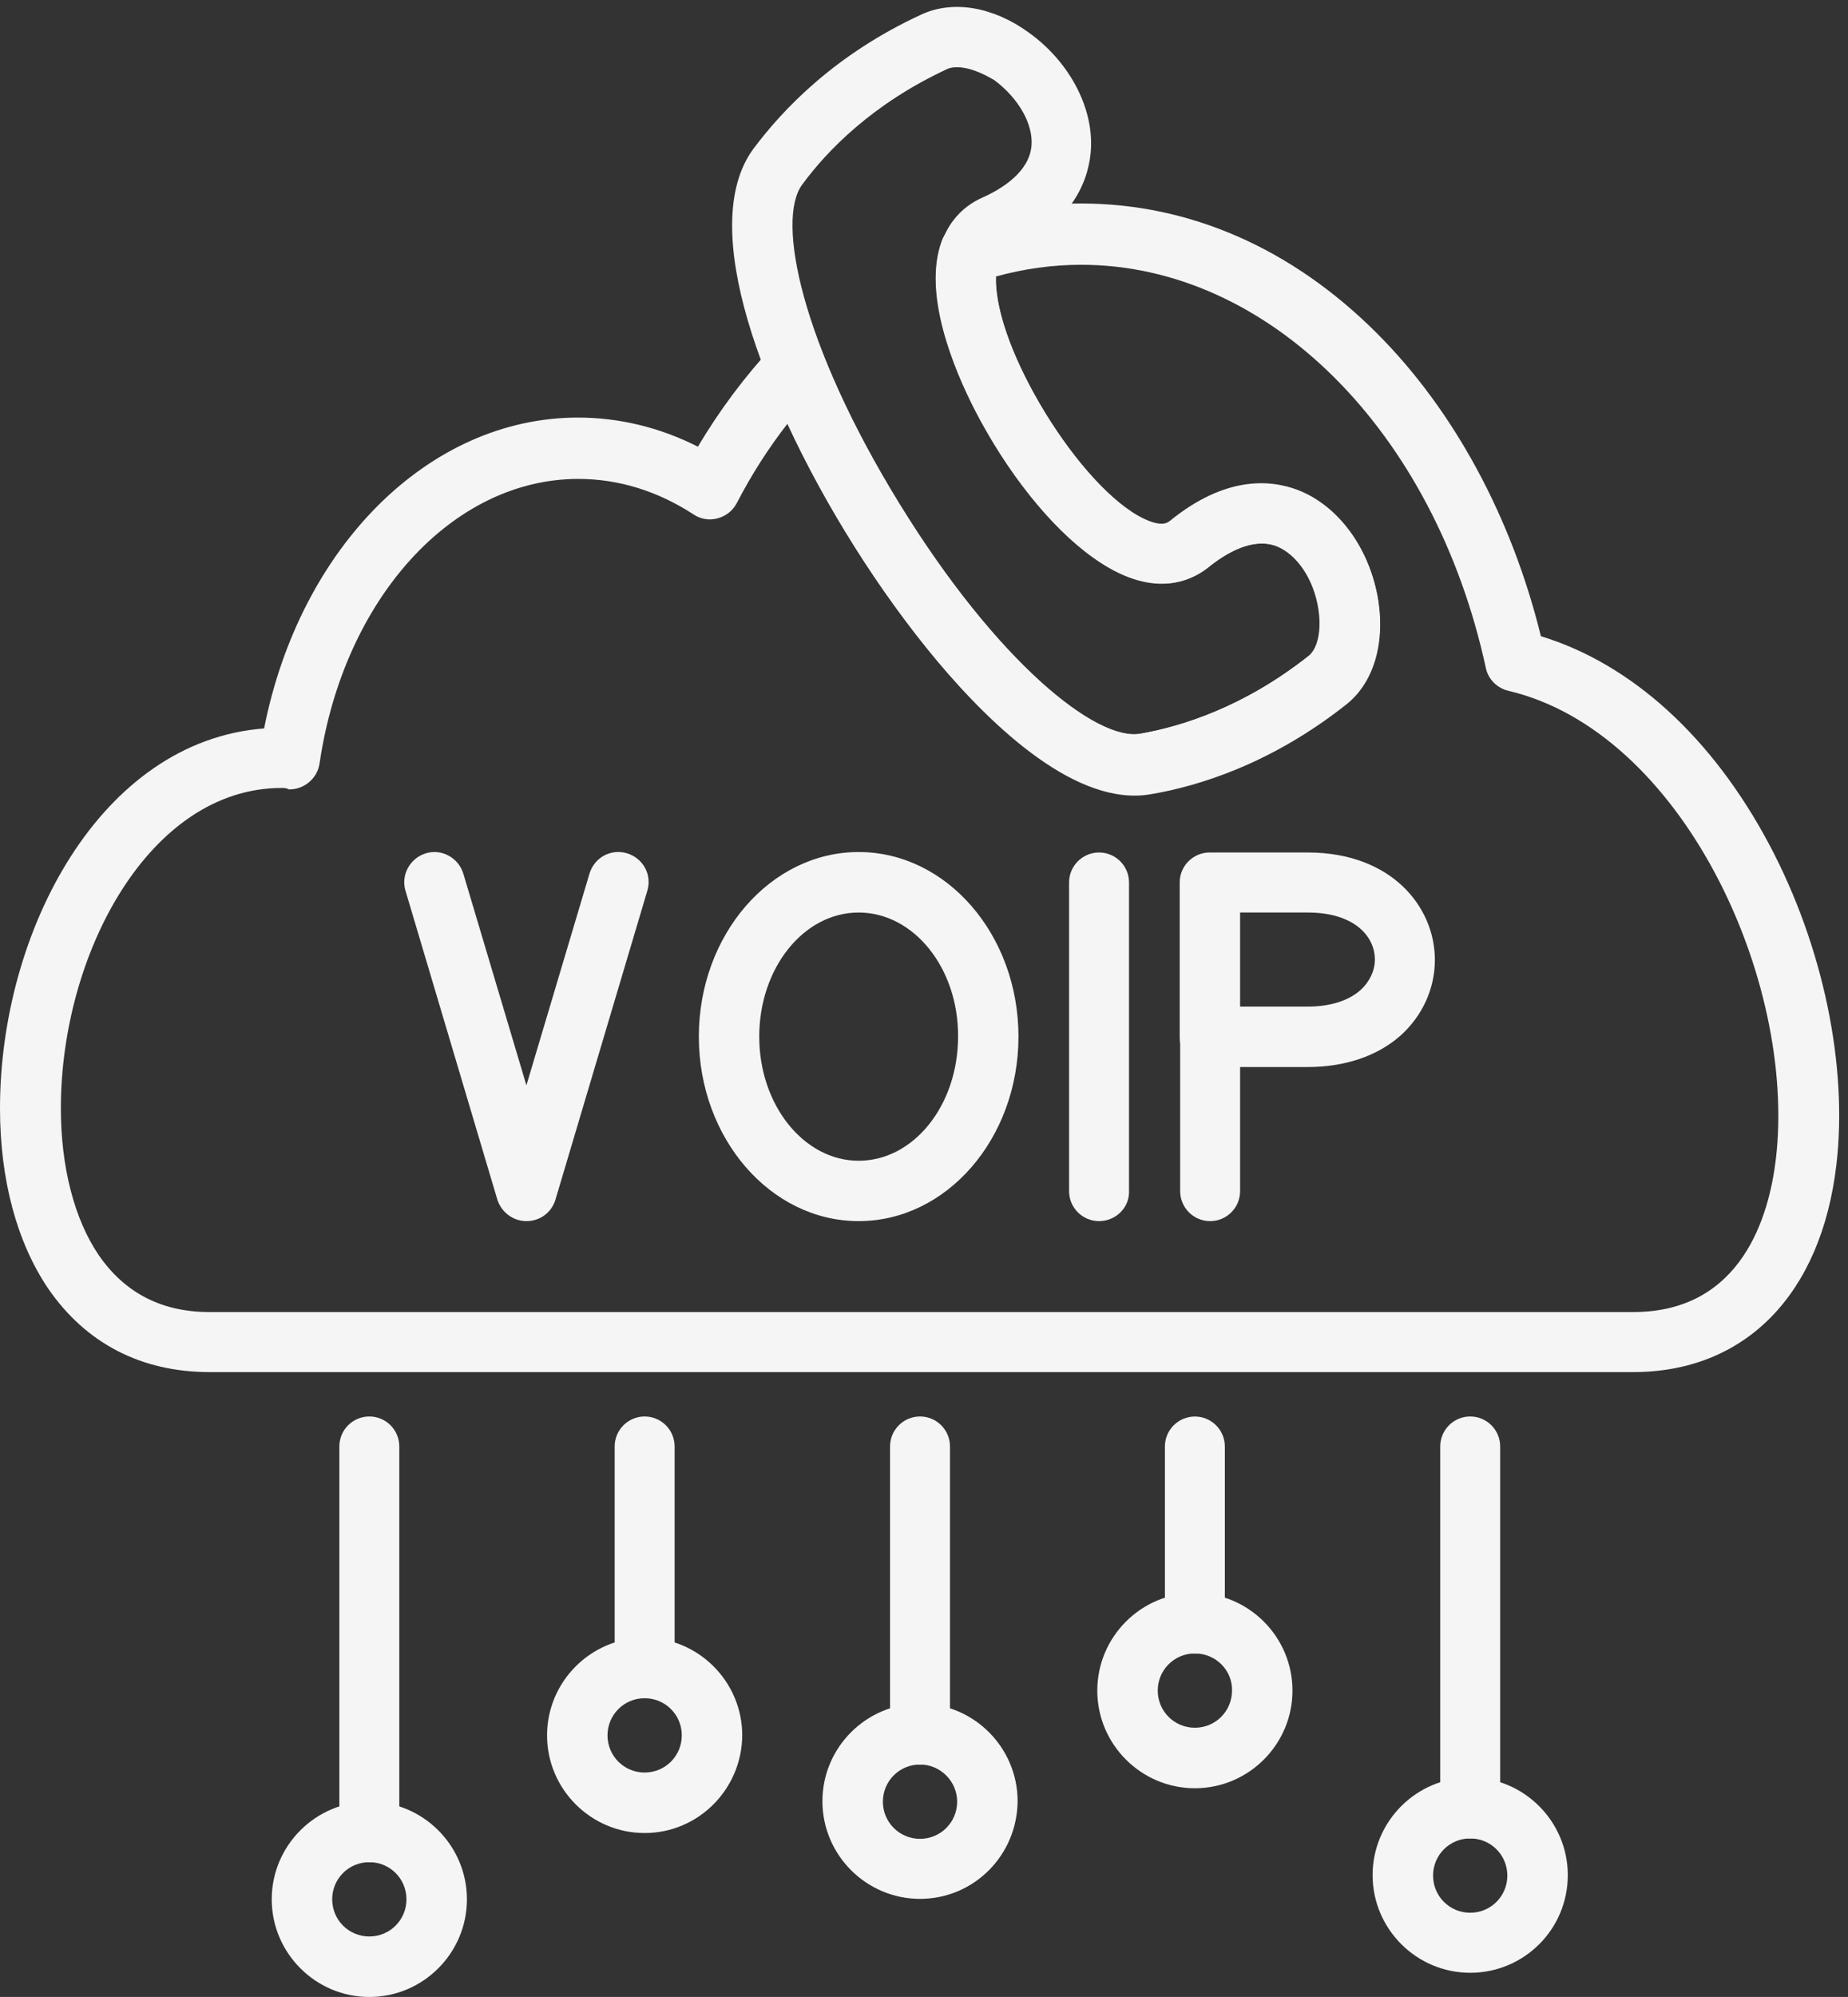 <?xml version="1.0" encoding="UTF-8" standalone="no"?><svg xmlns="http://www.w3.org/2000/svg" xmlns:xlink="http://www.w3.org/1999/xlink" fill="#f6f5f5" height="3509.3" preserveAspectRatio="xMidYMid meet" version="1" viewBox="321.2 181.8 3249.4 3509.3" width="3249.4" zoomAndPan="magnify"><rect x="321.2" y="181.8" width="3249.4" height="3509.3" fill="#333333" stroke="none"/><g><g clip-rule="evenodd" fill-rule="evenodd" id="change1_1"><path d="M816.3,1566.5c-232.2,0-388.1,291.3-388.1,562.8c0,103.1,23.6,194.4,66.1,257.4 c45.7,66.9,111,100.8,195.2,100.8h2503.3c191.3,0,239.3-169.2,251.1-270c36.2-313.3-165.3-750.2-470.7-821.8 c-19.7-4.7-35.4-20.5-39.4-40.1c-90.5-417.2-383.4-708.5-711.6-708.5c-50.4,0-100.8,7.1-149.6,20.5c-1.6,37,11.8,101.5,56.7,188.1 c48.8,93.7,115.7,179.5,175.5,222c15.7,11.8,55.1,36.2,74,21.3c96.8-78.7,175.5-73.2,225.1-54.3 c71.6,27.6,126.7,103.1,140.9,193.6c11.8,76.4-9.4,144.1-55.9,181.1c-132.2,104.7-260.6,144.1-344.8,158.2 c-128.3,22-274.7-114.9-374.7-233.8c-101.5-121.2-196.8-272.4-263.7-417.2c-33.1,42.5-63,89-89,139.3 c-7.1,13.4-18.9,22.8-33.8,26.8c-14.2,3.9-29.9,1.6-42.5-7.1c-63-40.9-131.5-62.2-202.3-62.2c-221.2,0-412.5,210.2-455,499.9 c-3.9,26.8-27.6,46.4-54.3,45.7C825,1566.5,821,1566.5,816.3,1566.5L816.3,1566.5z M3192.8,2593H689.6 c-119.7,0-217.3-50.4-283.4-146.4c-55.1-81.1-85-191.3-85-317.2c0-310.9,176.3-645.5,464.4-667.5 c63-318.8,289.7-546.3,551.8-546.3c72.4,0,144.1,17.3,211,51.2c38.6-65.3,83.4-124.4,132.2-177.1c12.6-13.4,30.7-18.9,48.8-15.7 c18.1,3.1,33.1,15.7,39.4,32.3c61.4,155.1,169.2,334.6,281,467.6c132.2,157.4,229.1,205.5,275.5,197.6 c72.4-12.6,182.6-46.4,296.8-137c16.5-13.4,22.8-45.7,17.3-81.9c-7.9-52.7-37.8-96.8-74-111c-41.7-15.7-88.2,11.8-119.7,37 c-31.5,25.2-99.2,57.5-203.1-17.3c-74-52.7-151.1-149.6-207.8-259.8c-36.2-70.8-92.1-203.9-57.5-296.8c5.5-15,18.1-26.8,33.1-31.5 c68.5-22.8,140.1-33.8,211.8-33.8c190.5,0,370.8,78.7,520.3,228.3c135.4,135.4,236.9,323.5,288.1,532.1 c159.8,48.8,301.5,177.9,401.5,366c94.5,177.9,138.5,388.1,118.1,562.8C3523.5,2456.8,3389.6,2593,3192.8,2593z"/><path d="M2004.2,299.9c-6.3,0-12.6,0.8-17.3,3.1c-132.2,61.4-211.8,144.1-255.1,203.1 c-46.4,62.2-1.6,280.2,170.8,560.5s347.2,418,423.5,404.6c72.4-12.6,181.8-46.4,296.8-137c16.5-13.4,22.8-45.7,17.3-81.9 c-7.9-52.7-37.8-96.8-74-111c-41.7-15.7-88.2,11.8-119.7,37c-25.2,20.5-78.7,48-159,9.4c-149.6-72.4-322.7-354.2-320.4-520.3 c1.6-89,50.4-124.4,80.3-137.8c37-16.5,82.7-45.7,87.4-90.5c3.9-38.6-22.8-85-65.3-116.5C2045.9,308.6,2023.1,299.9,2004.2,299.9 L2004.2,299.9z M2315.9,1578.3c-163.7,0-365.3-230.6-503.8-455.8C1665.7,884,1544.5,580.9,1646,443.2 c51.2-68.5,143.3-166.1,296-236.2c55.1-25.2,125.2-13.4,187.4,31.5c74,52.7,117.3,137,109.4,213.3c-5.5,52.7-35.4,126-149.6,176.3 c-4.7,2.4-16.5,7.1-17.3,42.5c-1.6,123.6,148.8,369.2,260.6,422.7c31.5,15,41.7,7.1,45.7,3.9l0,0c96.8-78.7,175.5-73.2,225.1-54.3 c71.6,27.6,126.7,103.1,140.9,193.6c11.8,76.4-9.4,144.1-55.9,181.1c-132.2,104.7-260.6,144.1-344.8,158.2 C2334.8,1577.5,2325.4,1578.3,2315.9,1578.3z"/><path d="M2501.7,1950.7h118.9c39.4,0,71.6-10.2,92.9-29.1c15.7-14.2,25.2-33.8,25.2-53.5c0-40.9-36.2-82.7-118.1-82.7 h-118.9V1950.7L2501.7,1950.7z M2620.6,2056.9h-172.4c-29.1,0-52.7-23.6-52.7-52.7v-271.6c0-29.1,23.6-52.7,52.7-52.7h172.4 c147.2,0,223.6,95.3,223.6,188.9c0,50.4-22,98.4-60.6,133C2743.4,2037.3,2686.7,2056.9,2620.6,2056.9z"/><path d="M2449,2327.7c-29.1,0-52.7-23.6-52.7-52.7v-271.6c0-29.1,23.6-52.7,52.7-52.7s52.7,23.6,52.7,52.7V2275 C2501.7,2304.1,2478.1,2327.7,2449,2327.7z"/><path d="M1246.9,2327.7c-23.6,0-44.1-15.7-51.2-37.8l-161.4-542.4c-8.7-28.3,7.9-57.5,35.4-66.1 c28.3-8.7,57.5,7.9,66.1,35.4l111,372.3l111-372.3c8.7-28.3,37.8-44.1,66.1-35.4c28.3,8.7,44.1,37.8,35.4,66.1l-161.4,542.4 C1291,2312.8,1270.5,2327.7,1246.9,2327.7z"/><path d="M1831,1785.4c-96.8,0-174.8,97.6-174.8,218.1s78.7,218.1,174.8,218.1c96.8,0,174.8-97.6,174.8-218.1 C2006.6,1883,1927.8,1785.4,1831,1785.4L1831,1785.4z M1831,2327.7c-155.1,0-281-145.6-281-324.3s126-324.3,281-324.3 s281,145.6,281,324.3S1986.1,2327.7,1831,2327.7z"/><path d="M2253.7,2327.7c-29.1,0-52.7-23.6-52.7-52.7v-542.4c0-29.1,23.6-52.7,52.7-52.7c29.1,0,52.7,23.6,52.7,52.7 V2275C2307.3,2304.1,2282.9,2327.7,2253.7,2327.7z"/><path d="M970.6,3454.2c-29.1,0-52.7-23.6-52.7-52.7v-677.8c0-29.1,23.6-52.7,52.7-52.7c29.1,0,52.7,23.6,52.7,52.7 v677.8C1023.3,3430.6,999.7,3454.2,970.6,3454.2z"/><path d="M1454.7,3166.1c-29.1,0-52.7-23.6-52.7-52.7v-389.7c0-29.1,23.6-52.7,52.7-52.7s52.7,23.6,52.7,52.7v389.7 C1507.5,3142.5,1483.9,3166.1,1454.7,3166.1z"/><path d="M1938.9,3282.6c-29.1,0-52.7-23.6-52.7-52.7v-506.2c0-29.1,23.6-52.7,52.7-52.7s52.7,23.6,52.7,52.7v506.2 C1991.6,3258.2,1968,3282.6,1938.9,3282.6z"/><path d="M2422.2,3087.4c-29.1,0-52.7-23.6-52.7-52.7v-310.9c0-29.1,23.6-52.7,52.7-52.7c29.1,0,52.7,23.6,52.7,52.7 v310.9C2475.7,3063.8,2452.1,3087.4,2422.2,3087.4z"/><path d="M2906.3,3412.5c-29.1,0-52.7-23.6-52.7-52.7v-636.1c0-29.1,23.6-52.7,52.7-52.7s52.7,23.6,52.7,52.7v636.1 C2959.8,3388.9,2935.4,3412.5,2906.3,3412.5z"/><path d="M970.6,3454.2c-36.2,0-65.3,29.1-65.3,65.3s29.1,65.3,65.3,65.3c36.2,0,65.3-29.1,65.3-65.3 C1035.9,3483.3,1006.8,3454.2,970.6,3454.2L970.6,3454.2z M970.6,3691.1c-94.5,0-171.6-77.1-171.6-171.6 c0-94.5,77.1-171.6,171.6-171.6s171.6,77.1,171.6,171.6C1142.2,3614,1065.1,3691.1,970.6,3691.1z"/><path d="M1454.7,3166.1c-36.2,0-65.3,29.1-65.3,65.3c0,36.2,29.1,65.3,65.3,65.3s65.3-29.1,65.3-65.3 C1520.1,3195.2,1490.9,3166.1,1454.7,3166.1L1454.7,3166.1z M1454.7,3403c-94.5,0-171.6-77.1-171.6-171.6 c0-94.5,77.1-171.6,171.6-171.6s171.6,77.1,171.6,171.6C1625.6,3325.9,1549.2,3403,1454.7,3403z"/><path d="M1938.9,3282.6c-36.2,0-65.3,29.1-65.3,65.3c0,36.2,29.1,65.3,65.3,65.3s65.3-29.1,65.3-65.3 C2004.2,3311.7,1974.3,3282.6,1938.9,3282.6L1938.9,3282.6z M1938.9,3518.7c-94.5,0-171.6-77.1-171.6-171.6 c0-94.5,77.1-171.6,171.6-171.6c94.5,0,171.6,77.1,171.6,171.6C2109.7,3442.4,2033.3,3518.7,1938.9,3518.7z"/><path d="M2422.2,3087.4c-36.2,0-65.3,29.1-65.3,65.3c0,36.2,29.1,65.3,65.3,65.3c36.2,0,65.3-29.1,65.3-65.3 C2488.3,3116.5,2458.4,3087.4,2422.2,3087.4L2422.2,3087.4z M2422.2,3324.3c-94.5,0-171.6-77.1-171.6-171.6 c0-94.5,77.1-171.6,171.6-171.6c94.5,0,171.6,77.1,171.6,171.6C2593.8,3247.2,2516.7,3324.3,2422.2,3324.3z"/><path d="M2906.3,3412.5c-36.2,0-65.3,29.1-65.3,65.3c0,36.2,29.1,65.3,65.3,65.3c36.2,0,65.3-29.1,65.3-65.3 S2942.5,3412.5,2906.3,3412.5L2906.3,3412.5z M2906.3,3648.6c-94.5,0-171.6-77.1-171.6-171.6c0-94.5,77.1-171.6,171.6-171.6 c94.5,0,171.6,77.1,171.6,171.6C3077.9,3572.3,3000.8,3648.6,2906.3,3648.6z"/></g></g></svg>